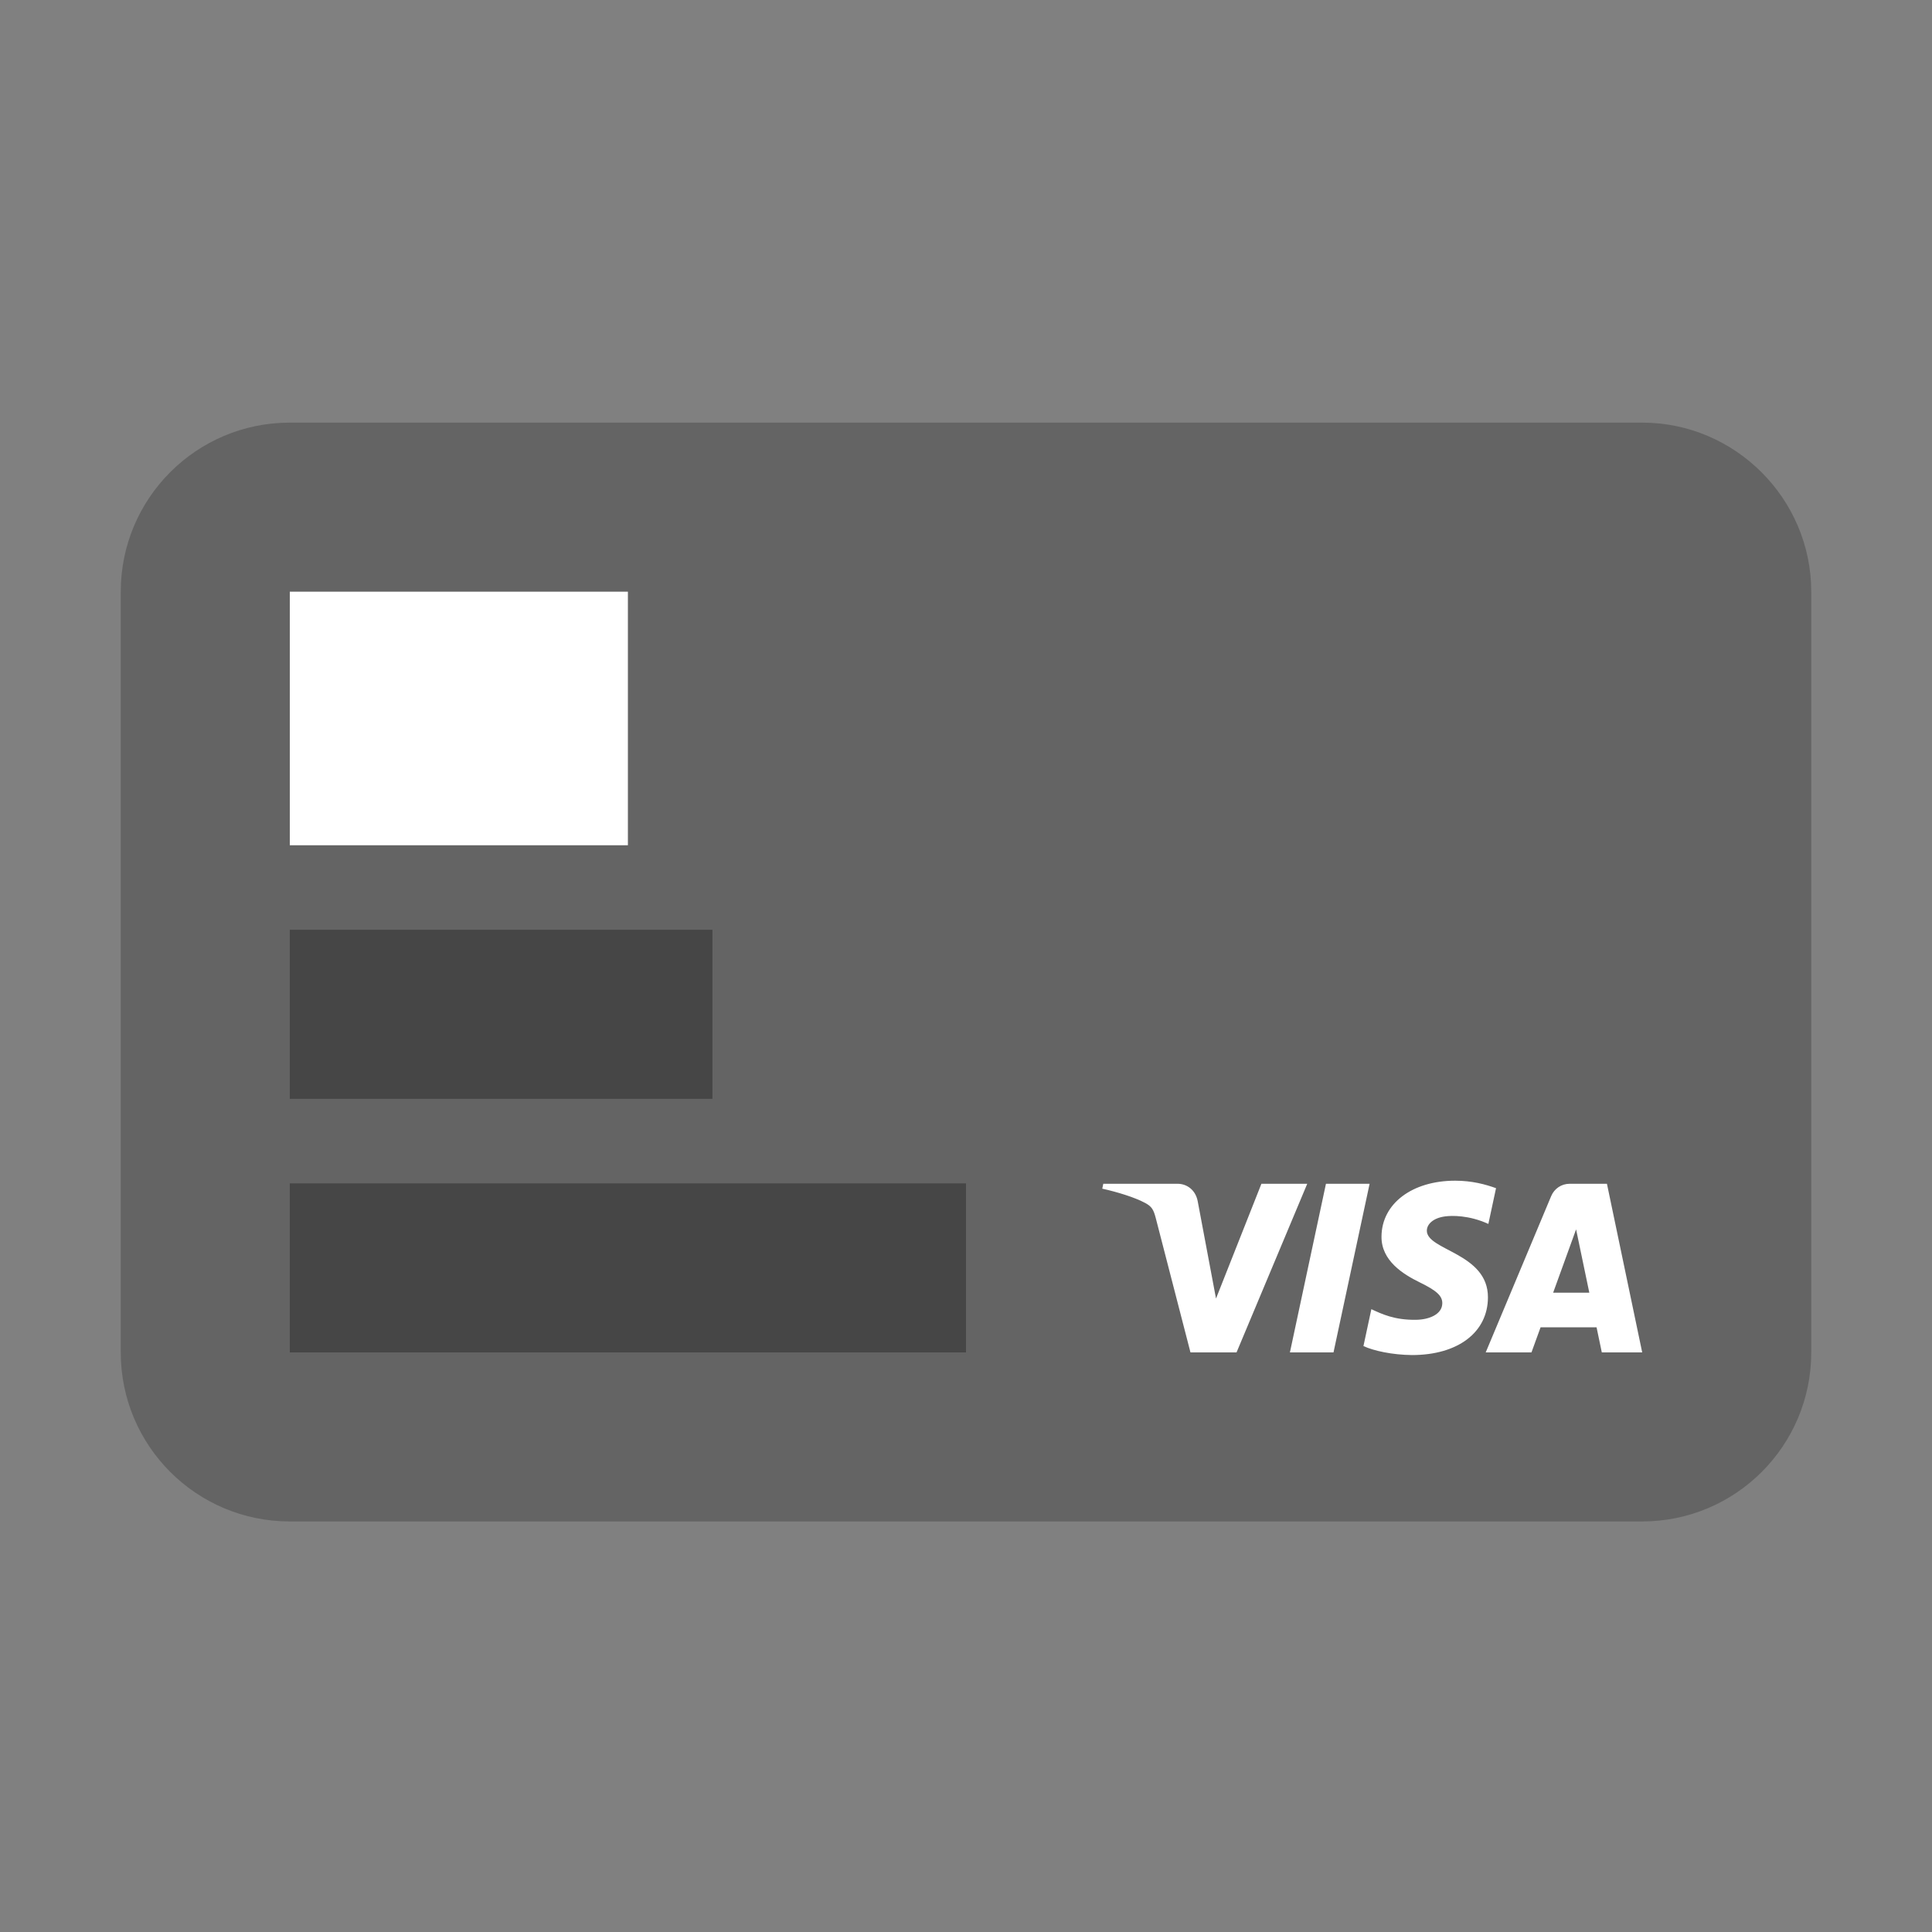 <?xml version="1.0" encoding="UTF-8"?>
<svg width="32px" height="32px" viewBox="0 0 32 32" version="1.1" xmlns="http://www.w3.org/2000/svg" xmlns:xlink="http://www.w3.org/1999/xlink">
    <rect x="0" y="0" width="32" height="32" fill="#808080" stroke="none"/>
    <title>Cards / Card_Businessgrey_Visa_Outline</title>
    <g id="Cards-/-Card_Businessgrey_Visa_Outline" stroke="none" stroke-width="1" fill="none" fill-rule="evenodd">
        <g id="Card_Businessgrey_Visa_Outline" transform="translate(2, 7)" fill-rule="nonzero">
            <path d="M25.2,18.2 L2.8,18.2 C1.253,18.2 0,16.947 0,15.4 L0,2.801 C0,1.254 1.253,0 2.8,0 L25.2,0 C26.74,0 28,1.261 28,2.801 L28,15.4 C28,16.947 26.746,18.2 25.2,18.2" id="Path" fill="#646464"></path>
            <polygon id="Path" fill="#FFFFFF" points="2.8 7 8.4 7 8.4 2.8 2.8 2.8"></polygon>
            <polygon id="Path" fill="#464646" points="2.8 11.2 9.8 11.2 9.8 8.4 2.8 8.4"></polygon>
            <polygon id="Path" fill="#464646" points="2.8 15.4 14 15.4 14 12.6 2.8 12.6"></polygon>
            <path d="M20.685,12.607 L20.087,15.4 L19.365,15.4 L19.962,12.607 L20.685,12.607 Z M23.725,14.411 L24.105,13.362 L24.324,14.411 L23.725,14.411 Z M24.531,15.4 L25.2,15.4 L24.616,12.607 L23.999,12.607 C23.861,12.607 23.744,12.688 23.692,12.812 L22.608,15.4 L23.366,15.4 L23.517,14.984 L24.444,14.984 L24.531,15.4 Z M22.645,14.489 C22.648,13.752 21.626,13.711 21.633,13.381 C21.635,13.281 21.73,13.174 21.939,13.147 C22.043,13.133 22.328,13.124 22.652,13.272 L22.779,12.68 C22.605,12.617 22.381,12.556 22.102,12.556 C21.389,12.556 20.886,12.936 20.882,13.48 C20.877,13.881 21.241,14.106 21.515,14.24 C21.796,14.377 21.89,14.464 21.889,14.586 C21.887,14.774 21.664,14.857 21.457,14.86 C21.094,14.866 20.883,14.762 20.714,14.684 L20.583,15.295 C20.752,15.374 21.064,15.441 21.387,15.444 C22.146,15.444 22.643,15.069 22.645,14.489 L22.645,14.489 Z M19.652,12.607 L18.481,15.4 L17.718,15.4 L17.142,13.171 C17.106,13.034 17.076,12.984 16.97,12.926 C16.796,12.832 16.509,12.744 16.257,12.688 L16.274,12.607 L17.504,12.607 C17.661,12.607 17.801,12.711 17.837,12.892 L18.141,14.508 L18.893,12.607 L19.652,12.607 Z" id="Shape" fill="#FFFFFF"></path>
        </g>
    </g>
</svg>